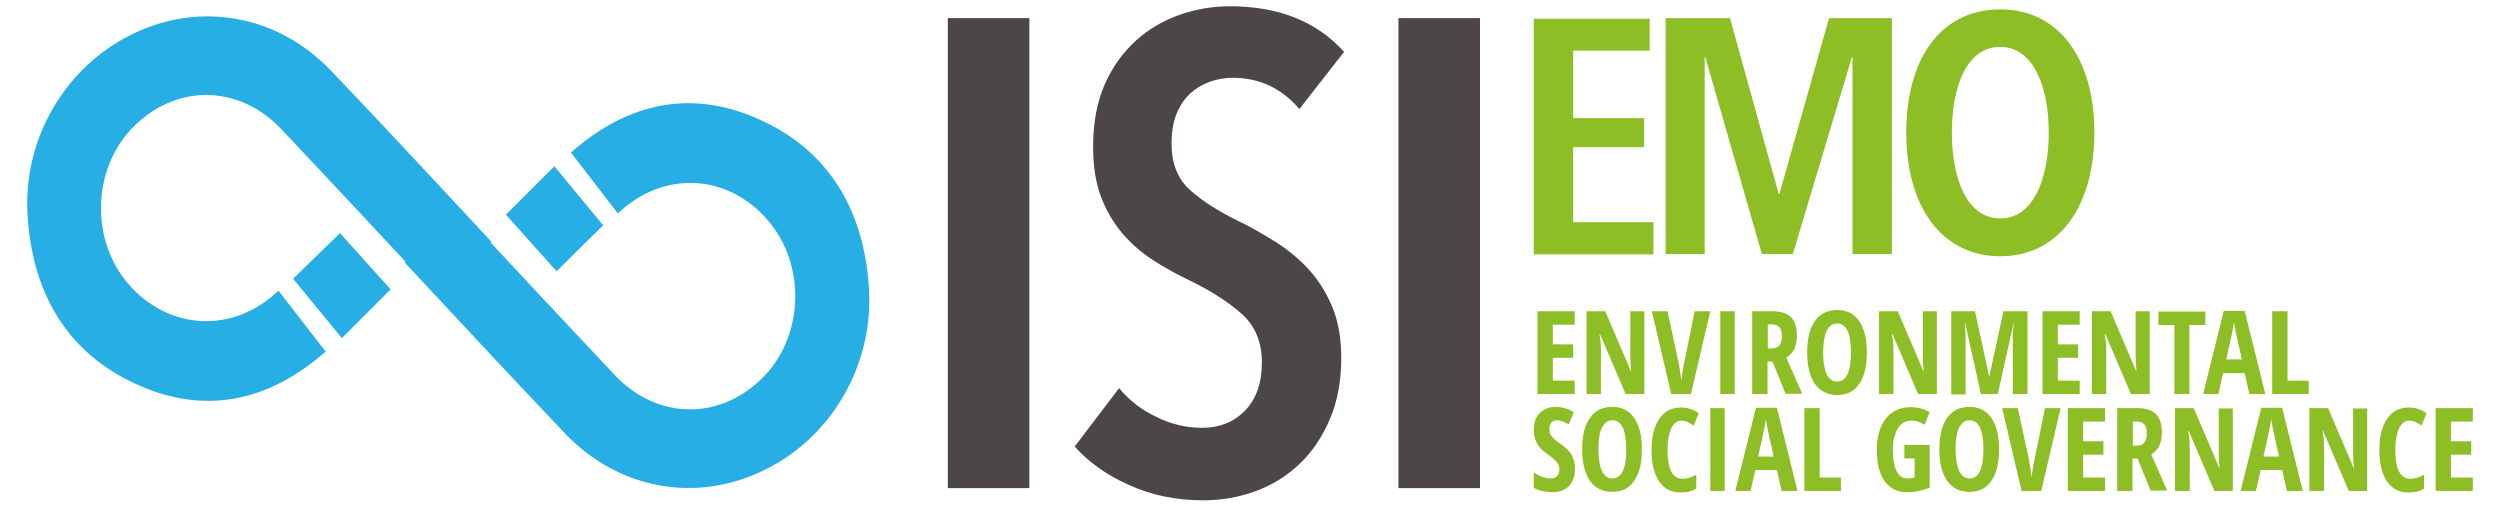 <svg xmlns="http://www.w3.org/2000/svg" xmlns:xlink="http://www.w3.org/1999/xlink" id="Livello_1" x="0px" y="0px" viewBox="0 0 800 162" style="enable-background:new 0 0 800 162;" xml:space="preserve"><style type="text/css">	.st0{fill:#4C4647;}	.st1{fill:#26AEE5;}	.st2{fill:#8DBE25;}</style><g>	<g>		<rect x="303.3" y="5.8" class="st0" width="26.1" height="150.4"></rect>		<path class="st0" d="M415.8,34.9c-5.7-6.7-12.8-10-21.3-10c-2.5,0-4.9,0.4-7.2,1.2c-2.3,0.8-4.4,2-6.3,3.7   c-1.9,1.7-3.4,3.9-4.5,6.6c-1.1,2.7-1.6,5.9-1.6,9.6c0,6.4,2,11.3,5.9,14.8c3.9,3.5,9.1,6.8,15.4,9.9c3.8,1.8,7.6,4,11.5,6.4   c3.9,2.4,7.5,5.3,10.7,8.7c3.2,3.4,5.8,7.4,7.8,12.1c2,4.7,3,10.2,3,16.6c0,7.4-1.2,13.9-3.6,19.5c-2.4,5.7-5.6,10.5-9.6,14.3   c-4,3.9-8.7,6.8-14,8.8c-5.4,2-11,3-17,3c-8.6,0-16.5-1.6-23.7-4.9c-7.3-3.2-13-7.4-17.4-12.3l14.2-18.7c3.3,4,7.4,7.1,12.1,9.3   c4.7,2.3,9.5,3.4,14.5,3.4c5.5,0,10.1-1.8,13.7-5.5c3.6-3.7,5.4-8.8,5.4-15.5c0-6.5-2.2-11.7-6.5-15.5c-4.3-3.8-9.9-7.4-16.5-10.6   c-4.2-2-8.2-4.2-11.9-6.6c-3.7-2.4-7-5.3-9.8-8.6c-2.8-3.3-5.1-7.2-6.8-11.7c-1.7-4.5-2.5-9.8-2.5-16c0-7.8,1.3-14.5,3.8-20.1   c2.5-5.6,5.9-10.2,10-13.9c4.1-3.7,8.8-6.4,14-8.2c5.2-1.8,10.5-2.7,15.9-2.7c7.8,0,14.8,1.2,21,3.7c6.2,2.5,11.3,6.1,15.6,10.9   L415.8,34.9z"></path>		<rect x="447.5" y="5.8" class="st0" width="26.1" height="150.4"></rect>		<path class="st1" d="M278.1,92.8c-1.4-25-12.5-44.1-34.3-54.2c-22-10.3-42.7-6-61.1,10.2l15,19.5c14.6-13.9,35.2-12.8,48.1,2.3   c12,14,11.5,36.3-1.1,49.6c-13.7,14.4-34.2,14.5-48.1-0.3C180,102.3,163.5,84.6,147,66.9c-5.7,5.8-11.6,11.4-17.5,17.1   c17,18.2,34,36.5,51.2,54.6c17.2,18.1,42,22.4,63.5,12C265.6,140.4,279.4,117.5,278.1,92.8"></path>		<polygon class="st1" points="178.1,86.8 193,72.1 177.4,53.2 161.9,68.7   "></polygon>		<path class="st1" d="M8.8,68.5c1.4,25,12.5,44.1,34.3,54.2c22,10.3,42.7,6,61.1-10.2L89.1,93C74.6,106.9,54,105.8,41,90.8   c-12-14-11.5-36.3,1.1-49.6c13.7-14.4,34.2-14.5,48.1,0.3c16.6,17.6,33.1,35.3,49.6,53c5.7-5.8,11.6-11.4,17.5-17.1   c-17-18.2-34-36.6-51.2-54.6c-17.2-18.1-42-22.4-63.5-12C21.3,21,7.4,43.9,8.8,68.5"></path>		<polygon class="st1" points="108.8,74.6 93.8,89.2 109.4,108.2 125,92.6   "></polygon>	</g>	<g>		<path class="st2" d="M503.9,126.1h-11.9V99.6h11.9v4.3h-7v6.3h6.5v4.3h-6.5v7.3h7V126.1z"></path>		<path class="st2" d="M526.2,126.1h-6l-8.2-19.2h-0.2c0.3,1.5,0.5,3,0.5,4.7v14.5h-4.6V99.6h6l8.1,19h0.2c-0.2-1.3-0.3-2.8-0.3-4.5   V99.6h4.5V126.1z"></path>		<path class="st2" d="M542.3,99.6h5l-6.2,26.5h-6.3l-6.2-26.5h5l3.5,16.2c0.3,1.4,0.6,3.3,0.9,5.9c0.3-2.2,0.6-4.2,1-5.9   L542.3,99.6z"></path>		<path class="st2" d="M550.5,126.1V99.6h4.6v26.5H550.5z"></path>		<path class="st2" d="M565.6,115.8v10.3h-4.9V99.6h6.4c2.7,0,4.7,0.6,6,1.9c1.3,1.3,1.9,3.3,1.9,5.9c0,3.3-1.1,5.7-3.4,7l5.1,11.6   h-5.3l-4.2-10.3H565.6z M565.6,111.5h1.3c1.2,0,2-0.3,2.5-1c0.5-0.7,0.8-1.6,0.8-2.9c0-1.4-0.3-2.3-0.8-2.9   c-0.5-0.6-1.4-0.9-2.5-0.9h-1.2V111.5z"></path>		<path class="st2" d="M597.4,112.8c0,4.4-0.8,7.7-2.5,10.1c-1.6,2.4-4,3.5-7,3.5c-3.1,0-5.4-1.2-7.1-3.5c-1.6-2.3-2.5-5.7-2.5-10.1   c0-4.4,0.8-7.7,2.5-10.1c1.6-2.3,4-3.5,7.1-3.5c3.1,0,5.4,1.2,7,3.5S597.4,108.4,597.4,112.8z M583.4,112.8c0,3,0.4,5.3,1.1,6.9   c0.8,1.6,1.9,2.4,3.3,2.4c3,0,4.5-3.1,4.5-9.3s-1.5-9.3-4.4-9.3c-1.5,0-2.6,0.8-3.4,2.4C583.8,107.5,583.4,109.8,583.4,112.8z"></path>		<path class="st2" d="M619.8,126.1h-6l-8.2-19.2h-0.2c0.3,1.5,0.5,3,0.5,4.7v14.5h-4.6V99.6h6l8.1,19h0.2c-0.2-1.3-0.3-2.8-0.3-4.5   V99.6h4.5V126.1z"></path>		<path class="st2" d="M633.9,126.1l-5-22.5h-0.2c0.2,1.7,0.3,3.3,0.3,4.8v17.8h-4.6V99.6h7.6l4.5,20.8h0.1l4.5-20.8h7.7v26.5h-4.7   v-17.9c0-1.5,0.1-3,0.3-4.6h-0.1l-5,22.5H633.9z"></path>		<path class="st2" d="M665.5,126.1h-11.9V99.6h11.9v4.3h-7v6.3h6.5v4.3h-6.5v7.3h7V126.1z"></path>		<path class="st2" d="M687.9,126.1h-6l-8.2-19.2h-0.2c0.3,1.5,0.5,3,0.5,4.7v14.5h-4.6V99.6h6l8.1,19h0.2c-0.2-1.3-0.3-2.8-0.3-4.5   V99.6h4.5V126.1z"></path>		<path class="st2" d="M700.7,126.1h-4.9v-22.1h-5.1v-4.3h15v4.3h-5.1V126.1z"></path>		<path class="st2" d="M719.8,126.1l-1.5-6.7h-6.9l-1.5,6.7H705l6.6-26.6h6.7l6.6,26.6H719.8z M717.4,115l-1.4-6.2   c-0.1-0.4-0.3-1.3-0.6-2.8c-0.3-1.5-0.5-2.5-0.5-3c-0.2,1-0.4,2.2-0.6,3.4c-0.2,1.2-0.9,4.1-1.9,8.6H717.4z"></path>		<path class="st2" d="M727.1,126.1V99.6h4.9v22.2h6.8v4.3H727.1z"></path>		<path class="st2" d="M504,149.8c0,2.5-0.6,4.4-1.9,5.7c-1.2,1.3-3,2-5.4,2c-2.3,0-4.3-0.5-5.9-1.4v-4.9c2,1.3,3.8,1.9,5.4,1.9   c0.9,0,1.7-0.3,2.1-0.8c0.5-0.5,0.7-1.2,0.7-2.1c0-0.9-0.3-1.7-0.9-2.4c-0.6-0.7-1.5-1.5-2.8-2.4c-1.1-0.8-2-1.5-2.6-2.3   c-0.6-0.7-1-1.5-1.4-2.4c-0.3-0.9-0.5-1.9-0.5-3.1c0-2.3,0.6-4.1,1.9-5.4c1.3-1.3,3-2,5.1-2c2,0,4,0.6,5.8,1.7l-1.6,3.9   c-0.6-0.3-1.2-0.6-1.8-0.9c-0.6-0.3-1.3-0.4-2-0.4c-0.8,0-1.4,0.3-1.8,0.8c-0.4,0.5-0.6,1.2-0.6,2.1c0,0.9,0.3,1.7,0.8,2.3   c0.5,0.7,1.4,1.4,2.7,2.3c1.7,1.2,2.9,2.3,3.6,3.5C503.6,146.9,504,148.3,504,149.8z"></path>		<path class="st2" d="M525.4,143.8c0,4.4-0.8,7.7-2.5,10.1c-1.6,2.4-4,3.5-7,3.5c-3.1,0-5.4-1.2-7.1-3.5c-1.6-2.3-2.5-5.7-2.5-10.1   c0-4.4,0.8-7.7,2.5-10.1c1.6-2.3,4-3.5,7.1-3.5c3.1,0,5.4,1.2,7,3.5C524.6,136.1,525.4,139.5,525.4,143.8z M511.5,143.8   c0,3,0.4,5.3,1.1,6.9c0.8,1.6,1.9,2.4,3.3,2.4c3,0,4.5-3.1,4.5-9.3c0-6.2-1.5-9.3-4.4-9.3c-1.5,0-2.6,0.8-3.4,2.4   C511.8,138.5,511.5,140.8,511.5,143.8z"></path>		<path class="st2" d="M538.1,134.6c-1.4,0-2.5,0.8-3.3,2.5c-0.8,1.7-1.2,4-1.2,6.9c0,6.1,1.6,9.2,4.8,9.2c1.4,0,2.9-0.4,4.4-1.3   v4.4c-1.3,0.9-2.9,1.3-5,1.3c-3,0-5.3-1.2-6.9-3.6c-1.6-2.4-2.4-5.7-2.4-10c0-4.3,0.8-7.6,2.5-10c1.6-2.4,3.9-3.6,6.9-3.6   c1,0,1.9,0.1,2.8,0.4c0.9,0.3,1.8,0.7,2.9,1.4l-1.6,4c-0.5-0.4-1.1-0.7-1.7-1C539.5,134.7,538.8,134.6,538.1,134.6z"></path>		<path class="st2" d="M547.3,157.1v-26.5h4.6v26.5H547.3z"></path>		<path class="st2" d="M570.1,157.1l-1.5-6.7h-6.9l-1.5,6.7h-4.9l6.6-26.6h6.7l6.6,26.6H570.1z M567.6,146.1l-1.4-6.2   c-0.1-0.4-0.3-1.3-0.6-2.8c-0.3-1.5-0.5-2.5-0.5-3c-0.2,1-0.4,2.2-0.6,3.4c-0.2,1.2-0.9,4.1-1.9,8.6H567.6z"></path>		<path class="st2" d="M577.4,157.1v-26.5h4.9v22.2h6.8v4.3H577.4z"></path>		<path class="st2" d="M609.4,142.4h8.1V156c-2.3,1-4.7,1.5-7.3,1.5c-3.1,0-5.4-1.2-7.1-3.5c-1.7-2.3-2.5-5.7-2.5-10.1   c0-4.2,1-7.6,2.9-10c1.9-2.4,4.6-3.6,8-3.6c2.1,0,4.1,0.5,6,1.6l-1.6,4c-1.5-0.9-2.9-1.3-4.2-1.3c-1.9,0-3.4,0.8-4.4,2.5   s-1.6,3.9-1.6,6.8c0,3,0.4,5.2,1.2,6.8c0.8,1.6,1.9,2.4,3.4,2.4c0.8,0,1.6-0.1,2.4-0.3v-6.1h-3.3V142.4z"></path>		<path class="st2" d="M639.7,143.8c0,4.4-0.8,7.7-2.5,10.1c-1.6,2.4-4,3.5-7,3.5c-3.1,0-5.4-1.2-7.1-3.5c-1.6-2.3-2.5-5.7-2.5-10.1   c0-4.4,0.8-7.7,2.5-10.1c1.6-2.3,4-3.5,7.1-3.5c3.1,0,5.4,1.2,7,3.5C638.9,136.1,639.7,139.5,639.7,143.8z M625.8,143.8   c0,3,0.4,5.3,1.1,6.9c0.8,1.6,1.9,2.4,3.3,2.4c3,0,4.5-3.1,4.5-9.3c0-6.2-1.5-9.3-4.4-9.3c-1.5,0-2.6,0.8-3.4,2.4   C626.1,138.5,625.8,140.8,625.8,143.8z"></path>		<path class="st2" d="M654.4,130.6h5l-6.2,26.5h-6.3l-6.2-26.5h5l3.5,16.2c0.3,1.4,0.6,3.3,0.9,5.9c0.3-2.2,0.6-4.2,1-5.9   L654.4,130.6z"></path>		<path class="st2" d="M673.6,157.1h-11.9v-26.5h11.9v4.3h-7v6.3h6.5v4.3h-6.5v7.3h7V157.1z"></path>		<path class="st2" d="M682.4,146.8v10.3h-4.9v-26.5h6.4c2.7,0,4.7,0.6,6,1.9c1.3,1.3,1.9,3.3,1.9,5.9c0,3.3-1.1,5.7-3.4,7l5.1,11.6   h-5.3l-4.2-10.3H682.4z M682.4,142.6h1.3c1.2,0,2-0.3,2.5-1c0.5-0.7,0.8-1.6,0.8-2.9c0-1.4-0.3-2.3-0.8-2.9   c-0.5-0.6-1.4-0.9-2.5-0.9h-1.2V142.6z"></path>		<path class="st2" d="M714.6,157.1h-6l-8.2-19.2h-0.2c0.3,1.5,0.5,3,0.5,4.7v14.5H696v-26.5h6l8.1,19h0.2c-0.2-1.3-0.3-2.8-0.3-4.5   v-14.4h4.5V157.1z"></path>		<path class="st2" d="M731.8,157.1l-1.5-6.7h-6.9l-1.5,6.7h-4.9l6.6-26.6h6.7l6.6,26.6H731.8z M729.3,146.1l-1.4-6.2   c-0.1-0.4-0.3-1.3-0.6-2.8c-0.3-1.5-0.5-2.5-0.5-3c-0.2,1-0.4,2.2-0.6,3.4c-0.2,1.2-0.9,4.1-1.9,8.6H729.3z"></path>		<path class="st2" d="M757.6,157.1h-6l-8.2-19.2h-0.2c0.3,1.5,0.5,3,0.5,4.7v14.5H739v-26.5h6l8.1,19h0.2c-0.2-1.3-0.3-2.8-0.3-4.5   v-14.4h4.5V157.1z"></path>		<path class="st2" d="M771,134.6c-1.4,0-2.5,0.8-3.3,2.5c-0.8,1.7-1.2,4-1.2,6.9c0,6.1,1.6,9.2,4.8,9.2c1.4,0,2.9-0.4,4.4-1.3v4.4   c-1.3,0.9-2.9,1.3-5,1.3c-3,0-5.3-1.2-6.9-3.6c-1.6-2.4-2.4-5.7-2.4-10c0-4.3,0.8-7.6,2.5-10c1.6-2.4,3.9-3.6,6.9-3.6   c1,0,1.9,0.1,2.8,0.4c0.9,0.3,1.8,0.7,2.9,1.4l-1.6,4c-0.5-0.4-1.1-0.7-1.7-1C772.4,134.7,771.7,134.6,771,134.6z"></path>		<path class="st2" d="M791.3,157.1h-11.9v-26.5h11.9v4.3h-7v6.3h6.5v4.3h-6.5v7.3h7V157.1z"></path>	</g>	<g>		<polygon class="st2" points="526.1,47.1 526.1,37.8 503.4,37.8 503.4,16.2 527.9,16.2 527.9,6 490.8,6 490.8,81.4 529.1,81.4    529.1,71.1 503.4,71.1 503.4,47.1   "></polygon>		<polygon class="st2" points="585.3,5.8 569.4,62.1 569.2,62.1 553.6,5.8 533,5.8 533,81.3 545.5,81.3 545.5,18.3 545.7,18.3    563.8,81.3 573.7,81.3 592.6,18.3 592.8,18.3 592.8,81.3 605.4,81.3 605.4,5.8   "></polygon>		<path class="st2" d="M640.1,3c-19,0-30.1,15.7-30.1,39.4c0,23.7,11.3,39.6,30.1,39.6c18.7,0,30.1-15.9,30.1-39.6   C670.2,18.7,658.8,3,640.1,3z M640.1,69.9c-10.4,0-15.5-12.1-15.5-27.5c0-15.4,5.1-27.4,15.5-27.4c10.2,0,15.5,12,15.5,27.4   C655.6,57.8,650.4,69.9,640.1,69.9z"></path>	</g></g></svg>
